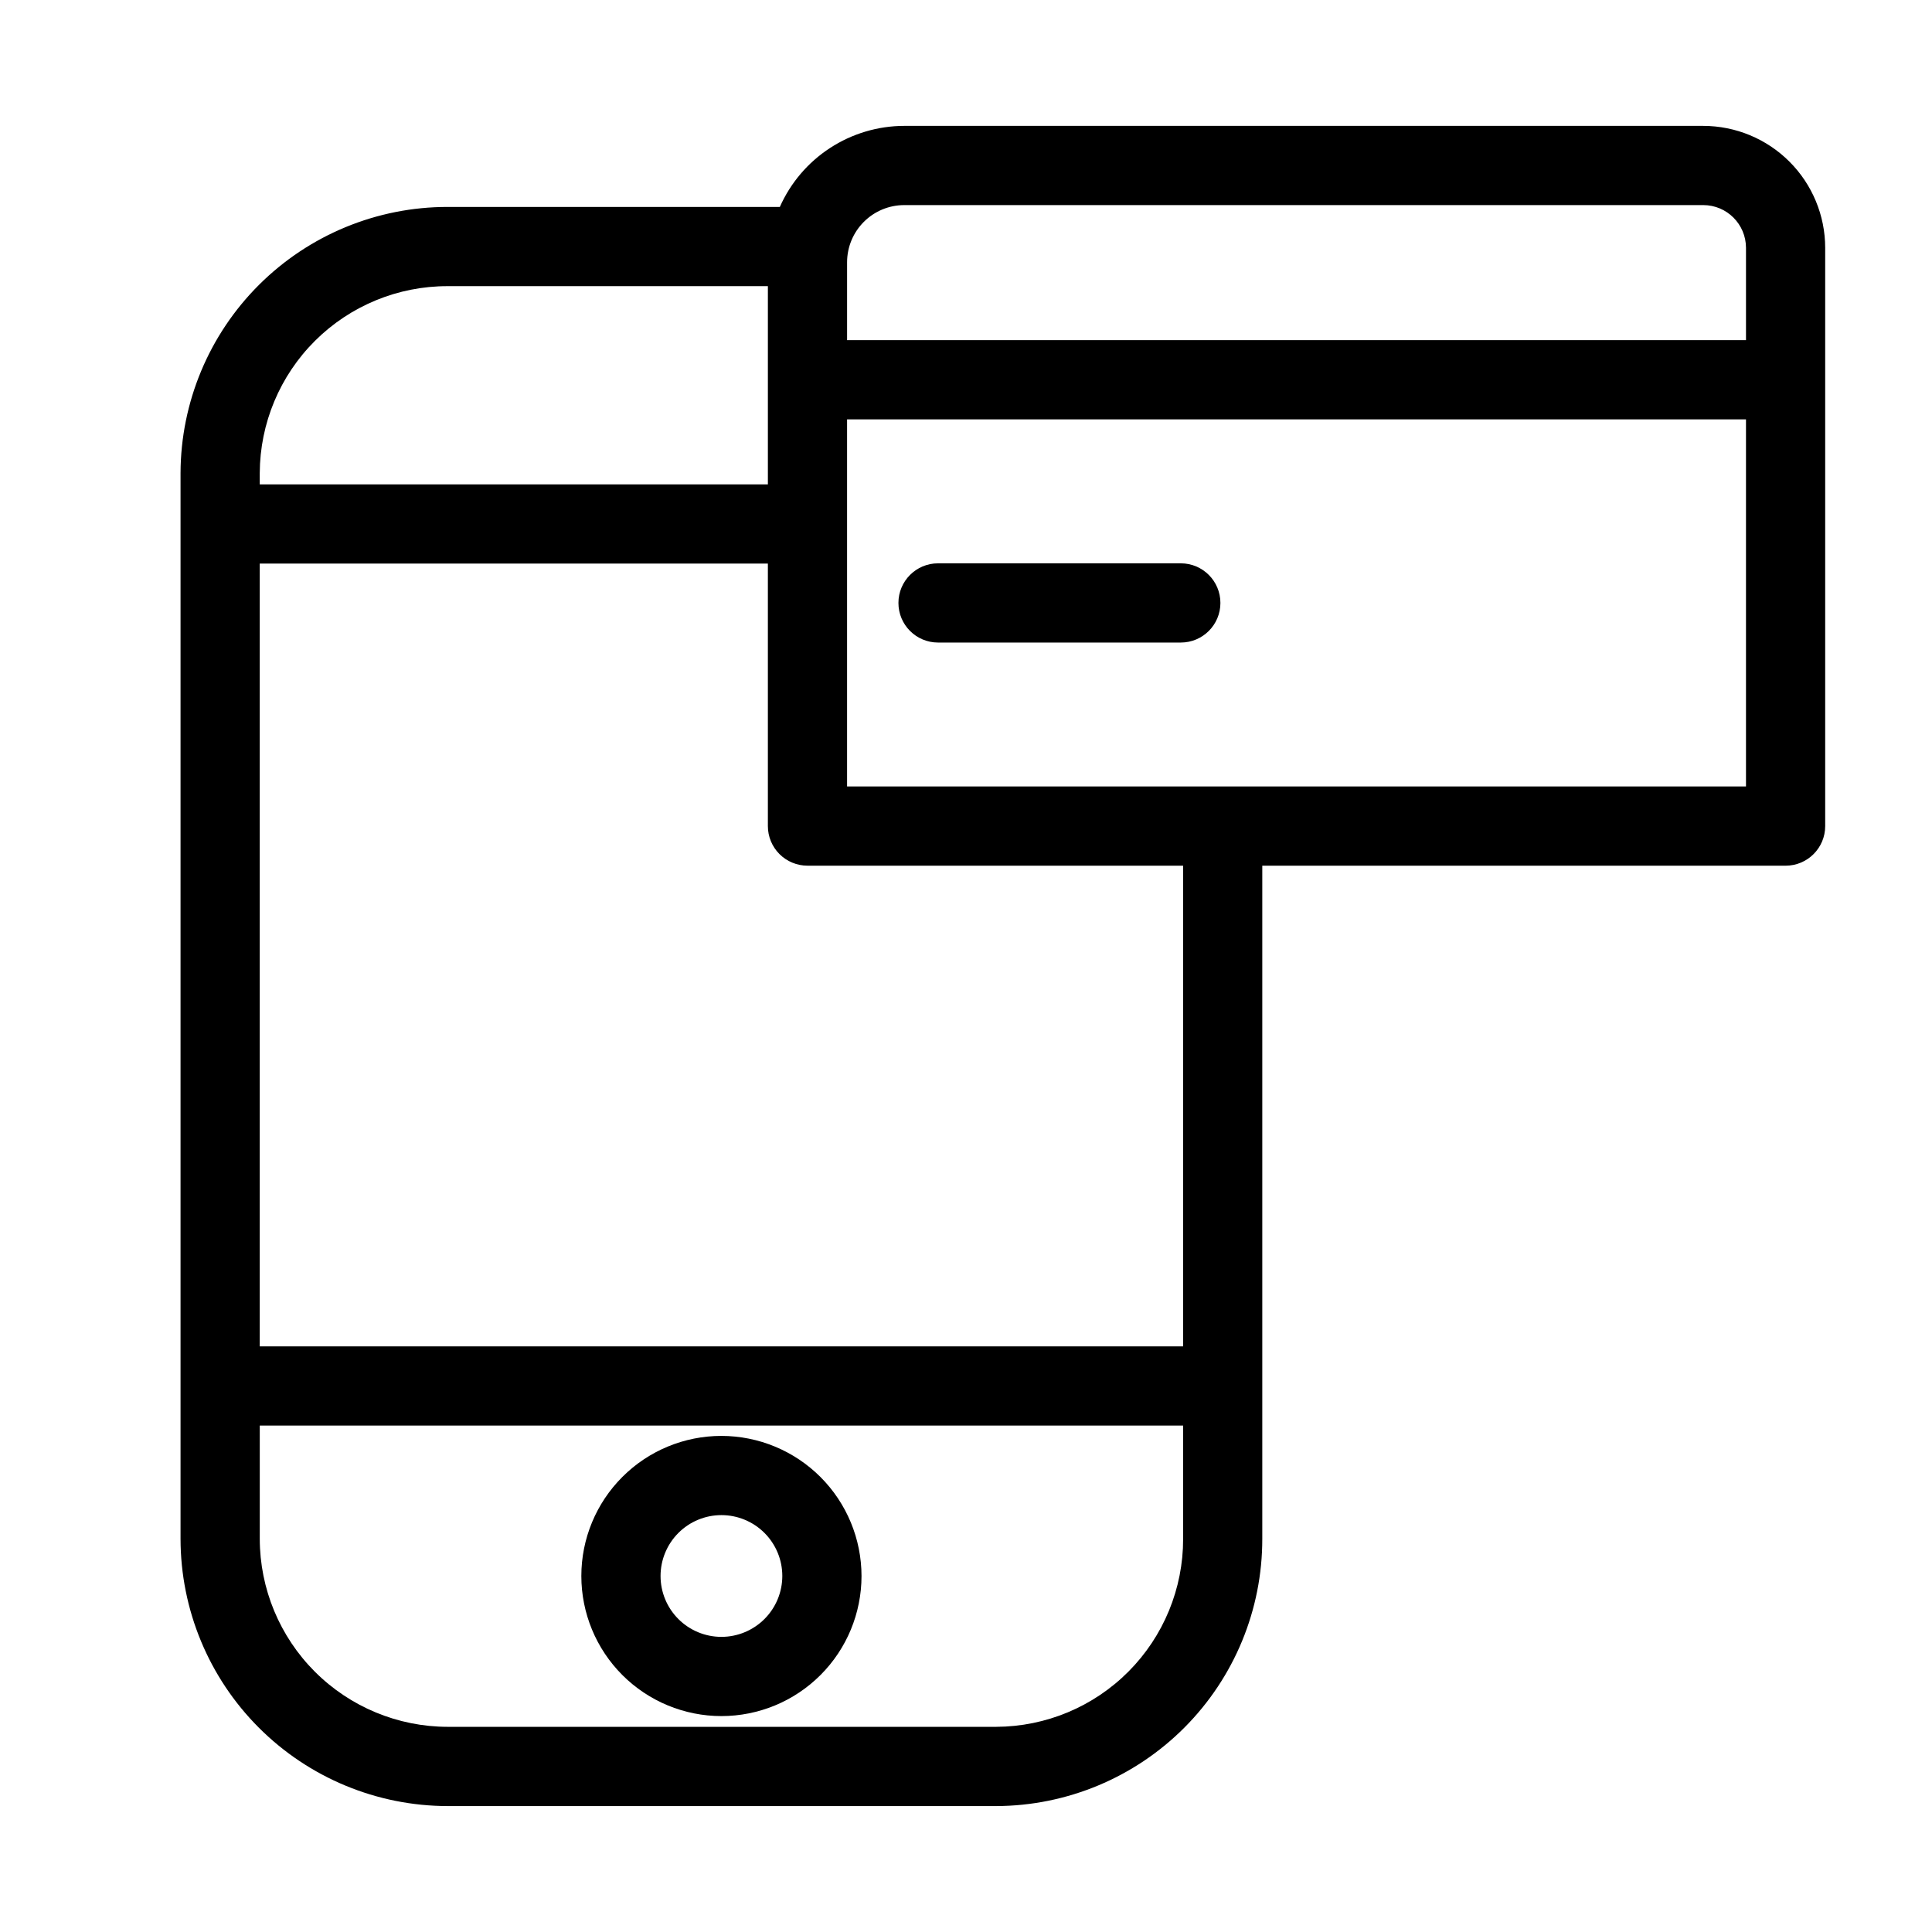 <?xml version="1.0" encoding="UTF-8"?>
<!-- Uploaded to: SVG Repo, www.svgrepo.com, Generator: SVG Repo Mixer Tools -->
<svg fill="#000000" width="800px" height="800px" version="1.1" viewBox="144 144 512 512" xmlns="http://www.w3.org/2000/svg">
 <g>
  <path d="m595.39 177.36h-211.77c-6.981 0.012-13.809 2.051-19.656 5.863-5.852 3.809-10.469 9.234-13.301 15.617h-88.008c-18.734-0.02-36.711 7.394-49.988 20.617-13.273 13.219-20.766 31.164-20.824 49.902v282.46c0.023 18.773 7.488 36.773 20.766 50.047 13.273 13.273 31.273 20.742 50.047 20.762h145.35c18.73-0.059 36.676-7.547 49.898-20.824 13.219-13.273 20.633-31.25 20.613-49.984v-178.4h138.68c5.797-0.004 10.496-4.699 10.496-10.496v-153.25c-0.008-8.566-3.414-16.781-9.473-22.836-6.055-6.059-14.27-9.469-22.836-9.477zm-211.77 20.992h211.77c6.25 0.008 11.309 5.074 11.316 11.32v24.473h-238.22v-20.648c0.004-4.016 1.602-7.863 4.441-10.703 2.836-2.84 6.684-4.438 10.699-4.441zm-120.96 21.48h84.836v52.531h-134.66v-3.004c0.055-13.172 5.328-25.781 14.668-35.066 9.34-9.285 21.98-14.488 35.152-14.461zm145.35 381.8-145.35-0.004c-13.207-0.012-25.871-5.266-35.211-14.605s-14.594-22-14.609-35.211v-30.02h244.7v30.023-0.004c0.023 13.172-5.18 25.812-14.461 35.148-9.285 9.34-21.895 14.613-35.062 14.668zm49.523-100.83-244.7-0.004v-207.45h134.66v69.57c0 2.781 1.105 5.453 3.074 7.422 1.965 1.965 4.637 3.074 7.422 3.074h99.543zm149.17-148.38h-238.22v-97.289h238.22z"/>
  <path d="m335.19 524.53c-9.844-0.004-19.289 3.906-26.254 10.871-6.961 6.961-10.875 16.402-10.875 26.25 0 9.848 3.91 19.289 10.871 26.254 6.961 6.961 16.406 10.875 26.254 10.875 9.844 0 19.289-3.91 26.25-10.875 6.965-6.961 10.875-16.402 10.875-26.25-0.012-9.844-3.926-19.277-10.883-26.238-6.961-6.957-16.395-10.875-26.238-10.887zm0 53.258c-4.277 0-8.383-1.695-11.41-4.723-3.027-3.023-4.727-7.129-4.727-11.406 0-4.281 1.699-8.383 4.723-11.41 3.027-3.027 7.129-4.727 11.41-4.727 4.277 0 8.383 1.699 11.406 4.723 3.027 3.027 4.727 7.129 4.727 11.41-0.004 4.277-1.703 8.375-4.727 11.402-3.023 3.023-7.125 4.727-11.402 4.731z"/>
  <path d="m392.59 314.28h64.34-0.004c5.797 0 10.496-4.699 10.496-10.496s-4.699-10.496-10.496-10.496h-64.336c-5.797 0-10.496 4.699-10.496 10.496s4.699 10.496 10.496 10.496z"/>
 </g>
</svg>